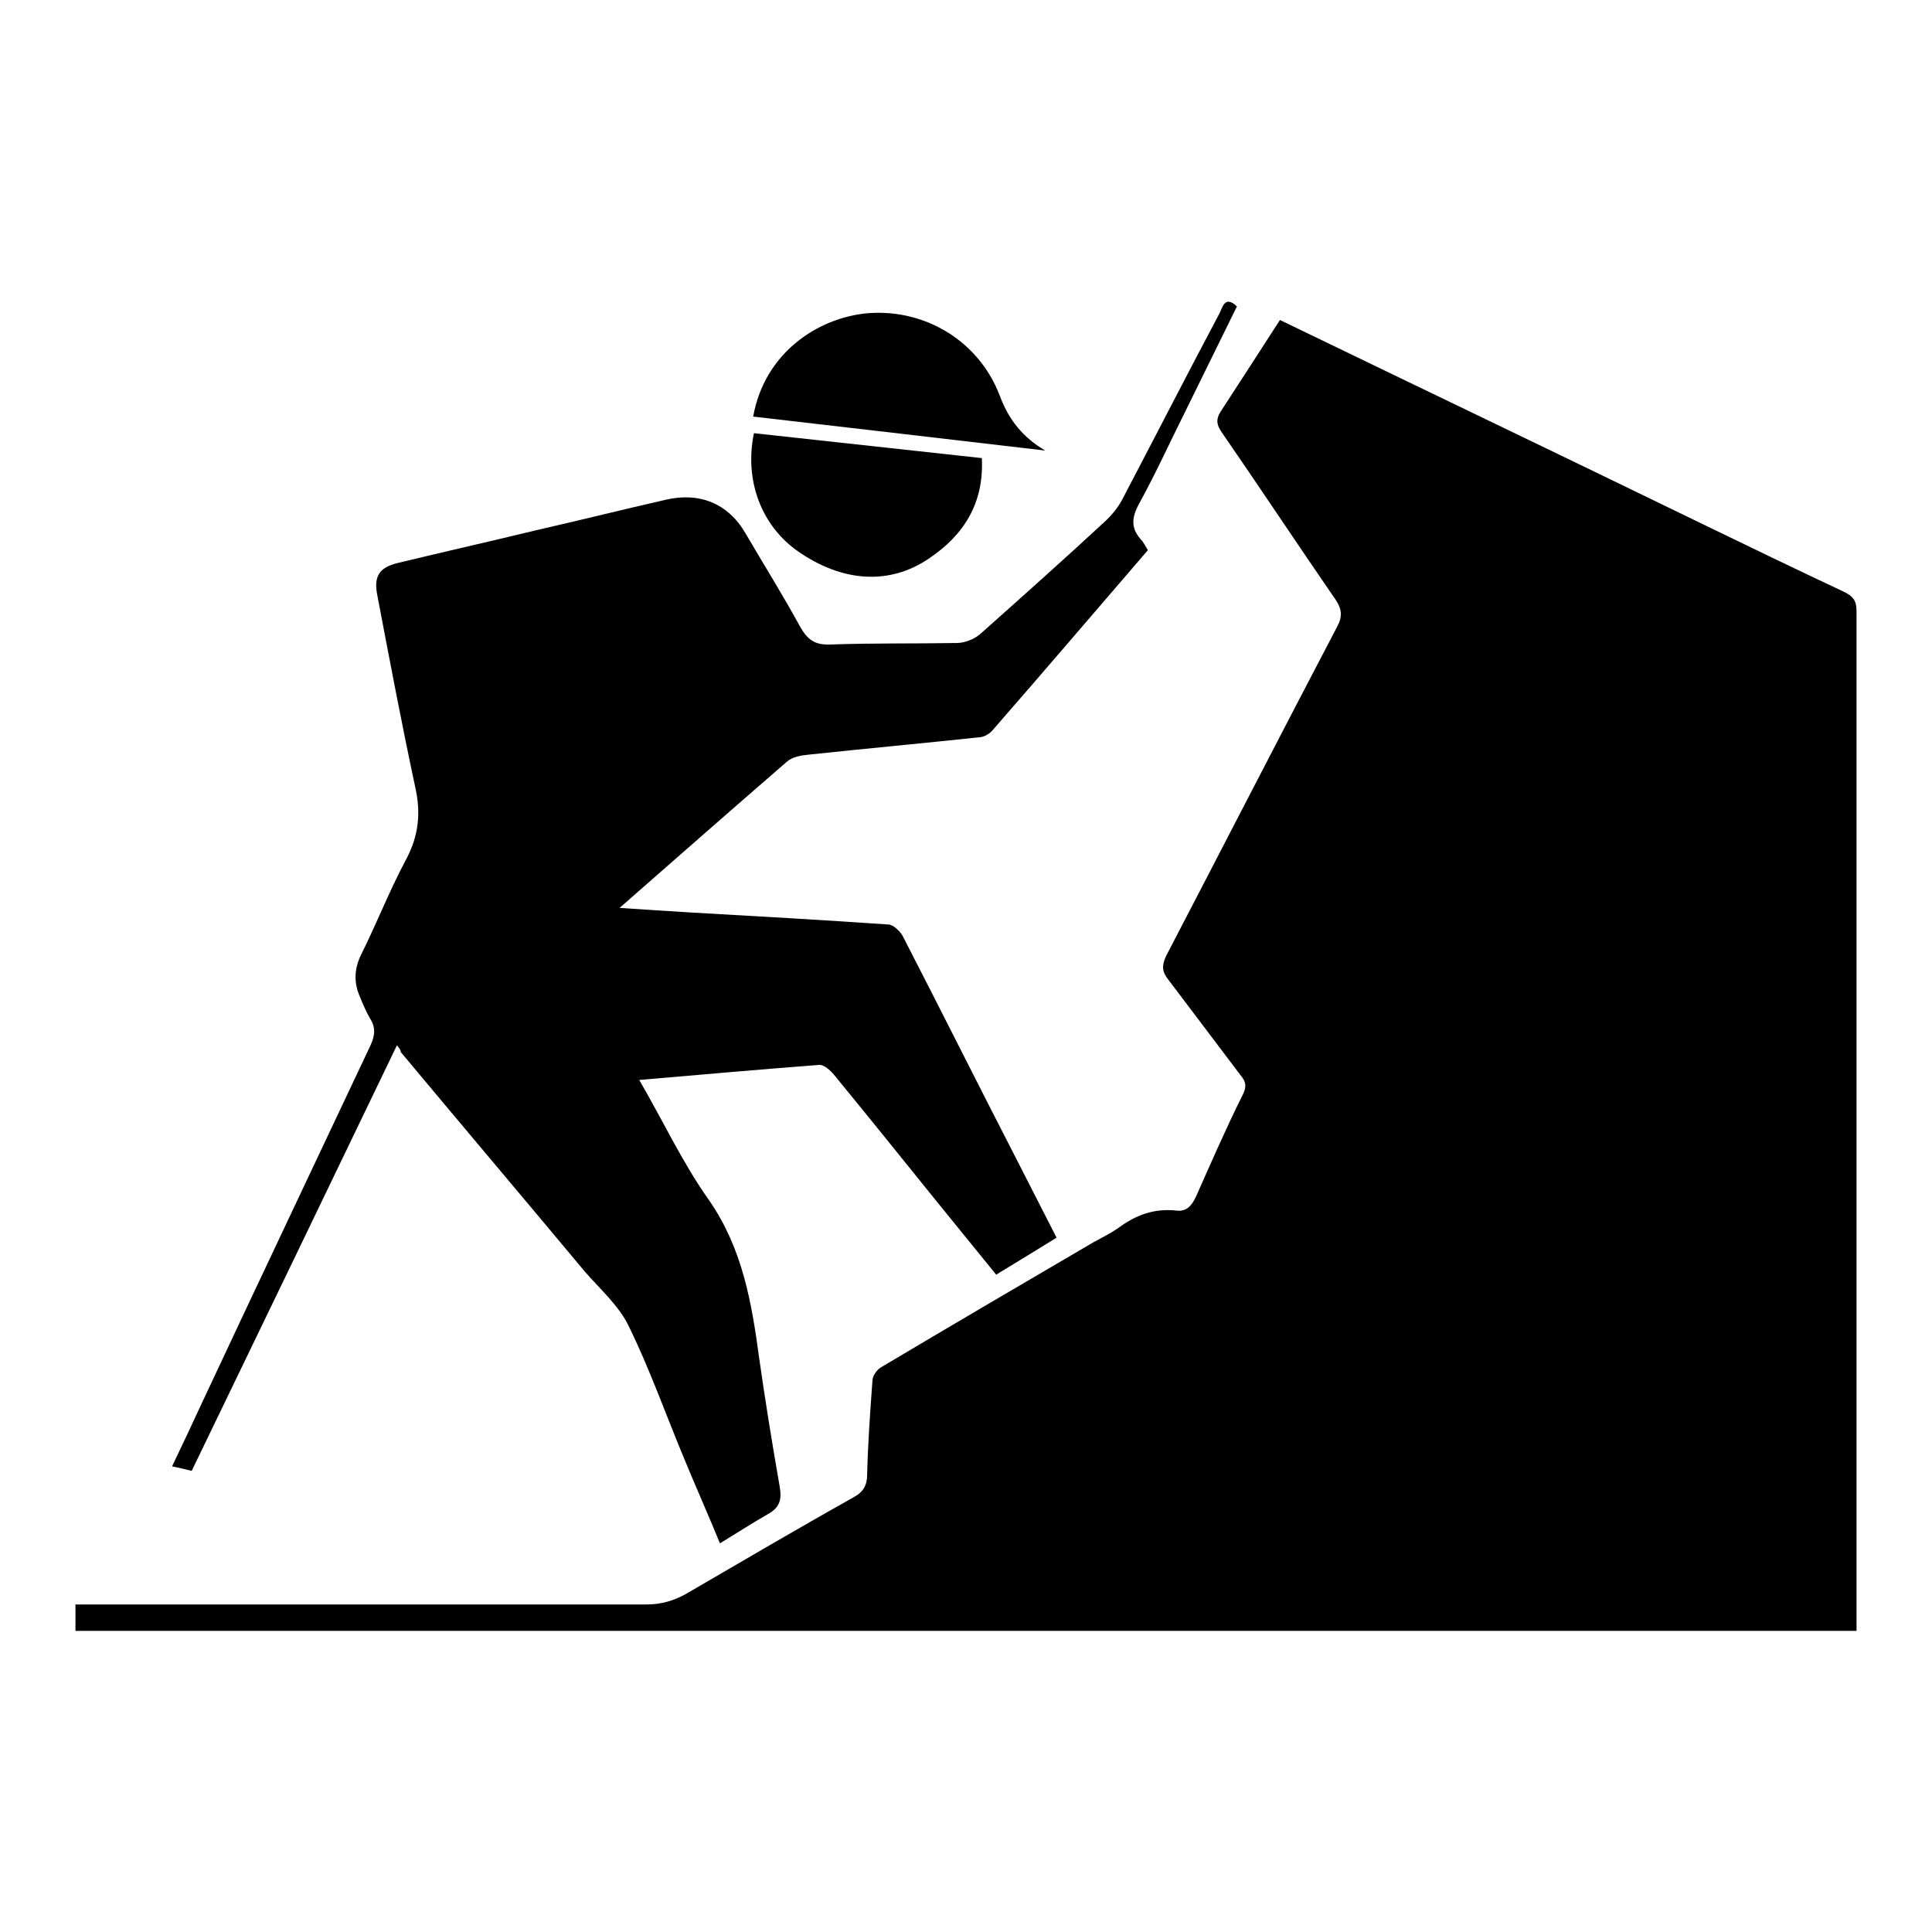 <?xml version="1.0" encoding="utf-8"?>
<!-- Svg Vector Icons : http://www.onlinewebfonts.com/icon -->
<!DOCTYPE svg PUBLIC "-//W3C//DTD SVG 1.1//EN" "http://www.w3.org/Graphics/SVG/1.1/DTD/svg11.dtd">
<svg version="1.1" xmlns="http://www.w3.org/2000/svg" xmlns:xlink="http://www.w3.org/1999/xlink" x="0px" y="0px" viewBox="0 0 256 256" enable-background="new 0 0 256 256" xml:space="preserve">
<g><g><path fill="#000000" d="M169.6,42.4c18.6,9,37,17.8,55.5,26.8c6.4,3.1,12.8,6.2,19.2,9.2c1.2,0.6,1.7,1.1,1.7,2.6c0,44.5,0,88.9,0,133.4c0,0.5,0,1.1,0,1.7c-78.7,0-157.3,0-236,0c0-1.1,0-2.1,0-3.5c0.7,0,1.5,0,2.3,0c24.5,0,49,0,73.4,0c1.9,0,3.6-0.5,5.2-1.4c7.4-4.3,14.7-8.6,22.2-12.8c1.3-0.7,1.8-1.6,1.8-3c0.1-4.1,0.4-8.3,0.7-12.4c0-0.7,0.6-1.5,1.1-1.8c9.4-5.6,18.8-11.1,28.2-16.6c1.1-0.6,2.3-1.2,3.3-1.9c2.3-1.7,4.7-2.6,7.6-2.3c1.4,0.2,2.1-0.6,2.7-1.9c2-4.5,4-9.1,6.2-13.5c0.5-1,0.4-1.7-0.3-2.5c-3.2-4.2-6.4-8.5-9.6-12.7c-0.8-1-0.9-1.8-0.3-3.1c7.6-14.6,15.1-29.2,22.7-43.7c0.7-1.3,0.6-2.3-0.2-3.5c-5.1-7.4-10-14.8-15.1-22.2c-0.7-1-0.8-1.7-0.2-2.7C164.3,50.6,166.9,46.6,169.6,42.4z"/><path fill="#000000" d="M52.6,138.5c-9.1,18.9-18.1,37.6-27.2,56.4c-0.8-0.2-1.6-0.4-2.6-0.6c1.4-2.9,2.7-5.7,4-8.5c7.4-15.8,14.9-31.6,22.3-47.3c0.6-1.3,0.7-2.4-0.1-3.6c-0.5-0.9-0.9-1.8-1.3-2.8c-0.8-1.8-0.8-3.6,0.1-5.5c2.1-4.2,3.8-8.6,6-12.7c1.7-3.2,2-6.2,1.2-9.7c-1.8-8.4-3.4-16.9-5-25.3c-0.5-2.5,0.2-3.7,2.7-4.3c6.2-1.5,12.4-2.9,18.6-4.4c5.7-1.3,11.3-2.7,17-4c4.4-1,8.2,0.5,10.5,4.5c2.4,4.1,4.9,8.1,7.2,12.3c1,1.8,2,2.5,4.1,2.4c5.5-0.2,11.1-0.1,16.7-0.2c1,0,2.3-0.5,3.1-1.2c5.5-4.9,11-9.8,16.4-14.8c1-0.9,1.9-2,2.5-3.2c4.3-8.2,8.5-16.4,12.8-24.5c0.4-0.8,0.7-2.4,2.3-0.9c-2.9,5.9-5.8,11.8-8.7,17.7c-1.4,2.9-2.8,5.8-4.3,8.5c-0.9,1.7-1.1,3.1,0.2,4.6c0.4,0.4,0.7,1,1,1.5c-6.9,8-13.8,16.1-20.7,24c-0.4,0.4-1.1,0.8-1.7,0.8c-7.5,0.8-15.1,1.5-22.6,2.3c-1,0.1-2.1,0.3-2.8,0.9c-7.5,6.5-14.9,13-22.2,19.4c2.9,0.2,6.1,0.4,9.3,0.6c8.8,0.5,17.6,1,26.3,1.6c0.6,0,1.5,0.8,1.9,1.5c5.2,10.1,10.3,20.3,15.5,30.4c1.6,3.1,3.2,6.3,4.9,9.6c-2.6,1.6-5.2,3.2-8,4.9c-2.6-3.2-5.2-6.4-7.8-9.6c-4.6-5.7-9.1-11.3-13.7-16.9c-0.5-0.6-1.3-1.3-1.9-1.3c-7.9,0.6-15.7,1.3-23.9,2c3.2,5.5,5.8,11.1,9.3,16c4.4,6.4,5.6,13.5,6.6,20.9c0.8,5.6,1.7,11.2,2.7,16.9c0.3,1.7,0.1,2.8-1.5,3.7c-2.1,1.2-4.1,2.5-6.4,3.9c-1.6-3.9-3.3-7.7-4.9-11.6c-2.4-5.8-4.5-11.7-7.2-17.2c-1.3-2.7-3.8-4.9-5.8-7.2c-8.1-9.7-16.3-19.4-24.4-29.1C53.1,139.1,52.9,138.9,52.6,138.5z"/><path fill="#000000" d="M99.9,57.4c10.1,1.1,20.1,2.2,30.2,3.3c0.3,6-2.4,10.2-7,13.3c-5.3,3.6-11.5,3.1-17.3-0.9C100.9,69.7,98.6,63.7,99.9,57.4z"/><path fill="#000000" d="M99.8,55.2c1.5-8.4,8.5-13.1,15.2-13.7c7.7-0.6,14.8,3.8,17.5,11c1.2,3.2,3.1,5.5,6,7.2C125.7,58.2,112.8,56.7,99.8,55.2z"/></g></g>
</svg>